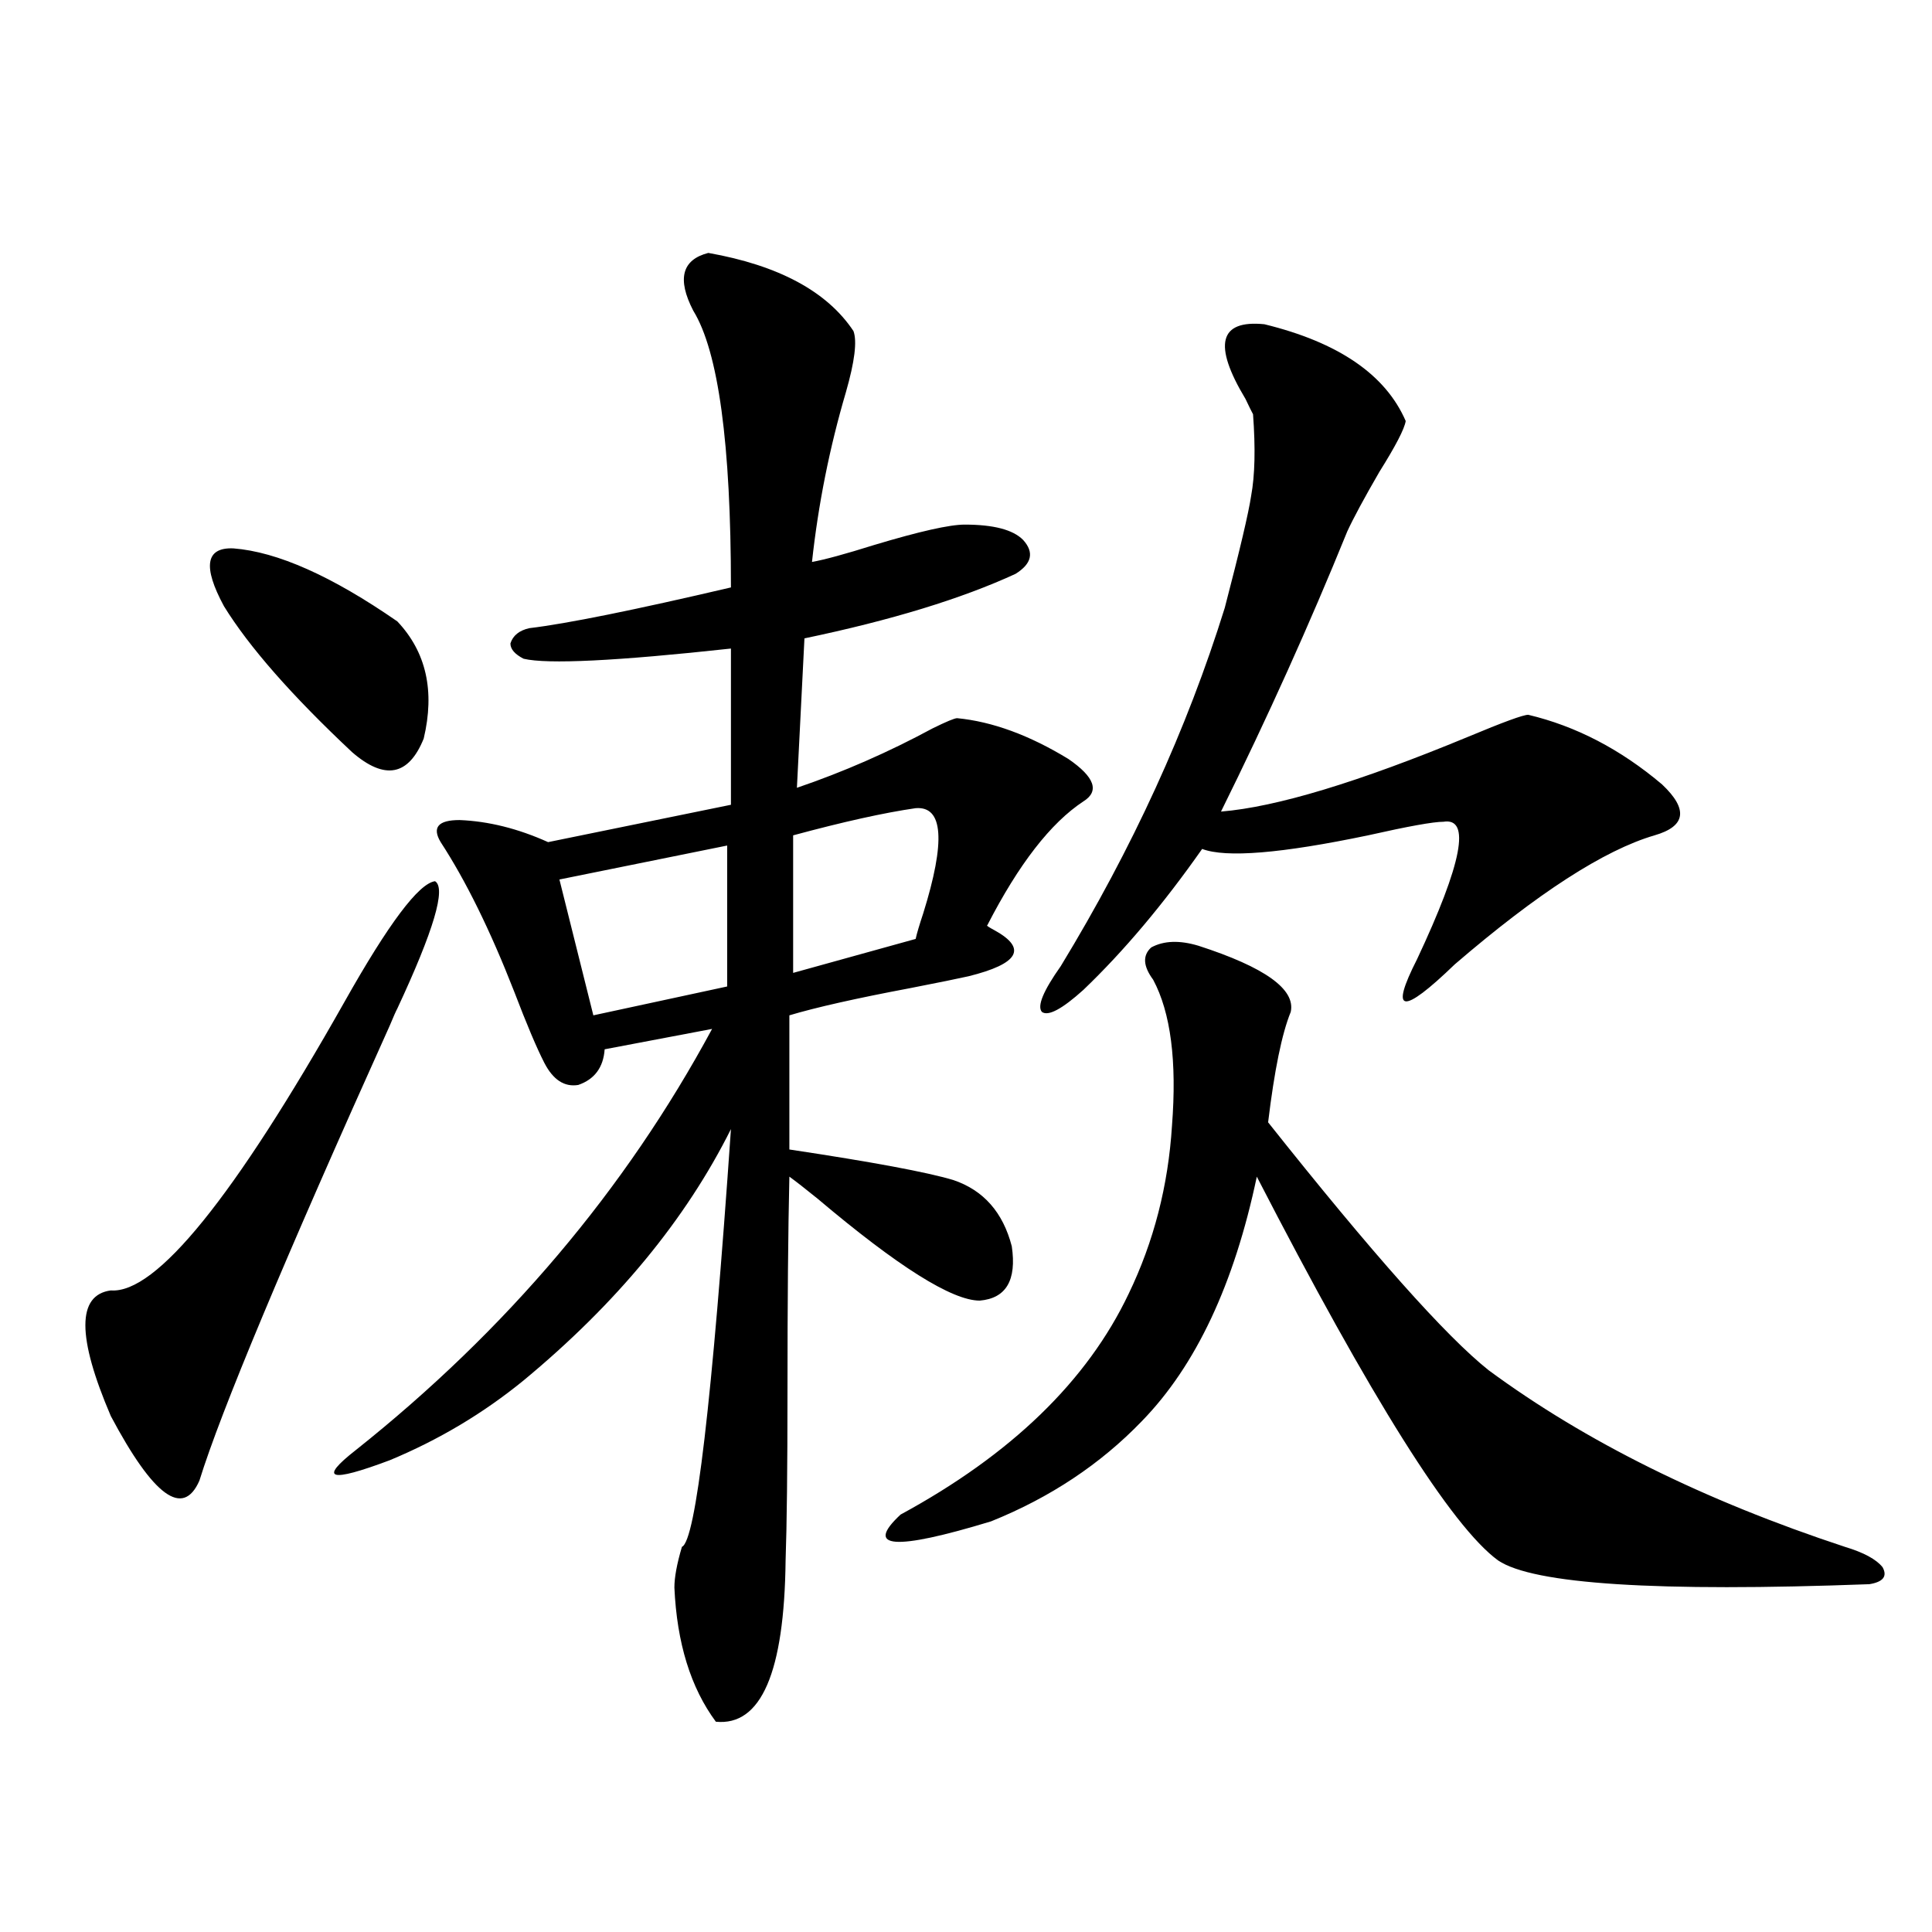 <?xml version="1.0" encoding="utf-8"?>
<!-- Generator: Adobe Illustrator 16.0.0, SVG Export Plug-In . SVG Version: 6.00 Build 0)  -->
<!DOCTYPE svg PUBLIC "-//W3C//DTD SVG 1.1//EN" "http://www.w3.org/Graphics/SVG/1.1/DTD/svg11.dtd">
<svg version="1.1" id="图层_1" xmlns="http://www.w3.org/2000/svg" xmlns:xlink="http://www.w3.org/1999/xlink" x="0px" y="0px"
	 width="1000px" height="1000px" viewBox="0 0 1000 1000" enable-background="new 0 0 1000 1000" xml:space="preserve">
<path d="M205.653,522.023c-0.655,1.182-1.951,4.106-3.902,8.789c-54.633,121.289-87.482,199.814-98.534,235.547
	c-8.46,19.336-23.749,8.213-45.853-33.398c-17.561-41.006-17.561-62.69,0-65.039c23.414,1.758,63.733-48.037,120.973-149.414
	c22.759-40.43,38.368-61.221,46.828-62.402C231.019,459.621,224.51,481.594,205.653,522.023z M120.777,283.84
	c22.759,1.758,51.051,14.365,84.876,37.793c14.954,15.82,19.512,36.035,13.658,60.645c-7.805,19.336-20.167,21.685-37.072,7.031
	c-31.219-29.292-53.337-54.492-66.34-75.586C104.833,293.22,106.464,283.264,120.777,283.84z M366.625,130.91
	c36.417,6.455,61.462,19.927,75.12,40.43c1.951,5.273,0.641,15.82-3.902,31.641c-8.46,28.716-14.313,58.008-17.561,87.891
	c6.494-1.167,17.226-4.092,32.194-8.789c23.414-7.031,39.023-10.547,46.828-10.547c14.954,0,25.03,2.637,30.243,7.91
	c5.854,6.455,4.543,12.305-3.902,17.578c-27.972,12.896-64.389,24.033-109.266,33.398l-3.902,77.344
	c24.055-8.198,47.469-18.457,70.242-30.762c7.149-3.516,11.372-5.273,12.683-5.273c18.201,1.758,37.393,8.789,57.56,21.094
	c13.658,9.38,16.25,16.699,7.805,21.973c-16.92,11.138-33.505,32.52-49.755,64.16c-0.655,0,0.641,0.879,3.902,2.637
	c16.905,9.38,12.348,17.29-13.658,23.73c-5.213,1.182-15.289,3.228-30.243,6.152c-27.972,5.273-48.779,9.971-62.438,14.063v69.434
	c42.926,6.455,71.218,11.729,84.876,15.82c15.609,5.273,25.686,16.699,30.243,34.277c2.592,17.578-2.927,26.958-16.585,28.125
	c-14.313,0-42.285-17.578-83.9-52.734c-6.509-5.273-11.387-9.077-14.634-11.426c-0.655,28.125-0.976,65.039-0.976,110.742
	c0,40.43-0.335,69.736-0.976,87.891c-0.655,58.008-12.683,85.831-36.097,83.496c-13.018-17.578-20.167-40.731-21.463-69.434
	c0-5.273,1.296-12.305,3.902-21.094c7.149-2.925,15.609-74.995,25.365-216.211c-23.414,46.885-59.19,90.239-107.314,130.078
	c-20.822,17.002-43.901,30.762-69.267,41.309c-31.219,11.729-37.072,9.971-17.561-5.273
	c78.047-62.1,139.509-134.761,184.386-217.969l-55.608,10.547c-0.655,9.38-5.213,15.532-13.658,18.457
	c-7.164,1.182-13.018-2.637-17.561-11.426c-3.902-7.607-9.115-19.912-15.609-36.914c-12.362-31.641-25.045-57.417-38.048-77.344
	c-4.558-7.607-1.311-11.426,9.756-11.426c14.954,0.591,30.243,4.395,45.853,11.426l94.632-19.336v-80.859
	c-59.19,6.455-94.967,8.213-107.314,5.273c-4.558-2.334-6.829-4.971-6.829-7.91c1.296-4.092,4.543-6.729,9.756-7.91
	c19.512-2.334,54.298-9.365,104.388-21.094c0-74.404-6.509-122.168-19.512-143.262C350.36,144.396,352.967,134.426,366.625,130.91z
	 M376.381,437.648l-86.827,17.578l17.561,70.313l69.267-14.941V437.648z M473.939,418.313c-16.265,2.349-37.407,7.031-63.413,14.063
	v71.191l63.413-17.578c0.641-2.925,1.951-7.319,3.902-13.184C489.549,435.314,488.238,417.146,473.939,418.313z M620.277,489.504
	c34.466,11.138,50.396,22.563,47.804,34.277c-4.558,11.138-8.46,30.186-11.707,57.129c53.978,67.979,92.025,110.742,114.144,128.32
	c50.075,36.914,111.537,67.388,184.386,91.406c9.756,2.939,16.25,6.455,19.512,10.547c2.592,4.697,0.32,7.622-6.829,8.789
	c-109.921,4.106-173.989,0-192.19-12.305c-24.069-17.578-65.699-83.784-124.875-198.633
	c-11.707,55.674-31.554,97.861-59.511,126.563c-21.463,22.275-47.483,39.551-78.047,51.855
	c-50.09,15.244-65.699,14.063-46.828-3.516c57.225-31.05,96.583-69.131,118.046-114.258c13.003-26.943,20.487-55.947,22.438-87.012
	c2.592-33.398-0.655-58.584-9.756-75.586c-5.213-7.031-5.533-12.593-0.976-16.699C602.382,486.867,610.521,486.579,620.277,489.504z
	 M654.423,167.824c38.368,9.38,62.758,26.079,73.169,50.098c-0.655,4.106-5.213,12.896-13.658,26.367
	c-7.805,13.486-13.338,23.73-16.585,30.762c-19.512,48.052-41.31,96.392-65.364,145.02c28.612-2.334,71.218-15.229,127.802-38.672
	c18.201-7.607,28.612-11.426,31.219-11.426c24.71,5.864,47.804,17.881,69.267,36.035c13.658,12.896,12.348,21.685-3.902,26.367
	c-26.021,7.622-60.486,29.883-103.412,66.797c-27.316,26.367-33.825,25.488-19.512-2.637c23.414-49.795,27.957-73.525,13.658-71.191
	c-5.213,0-18.216,2.349-39.023,7.031c-44.877,9.38-73.504,11.729-85.852,7.031c-20.167,28.716-40.654,53.037-61.462,72.949
	c-11.066,9.971-18.216,13.774-21.463,11.426c-2.606-2.925,0.641-10.835,9.756-23.73c37.072-60.933,65.364-122.744,84.876-185.449
	c7.805-29.883,12.348-49.219,13.658-58.008c1.951-10.547,2.271-24.609,0.976-42.188c-0.655-1.167-1.951-3.804-3.902-7.91
	C627.747,178.371,631.009,165.49,654.423,167.824z"/>
</svg>

